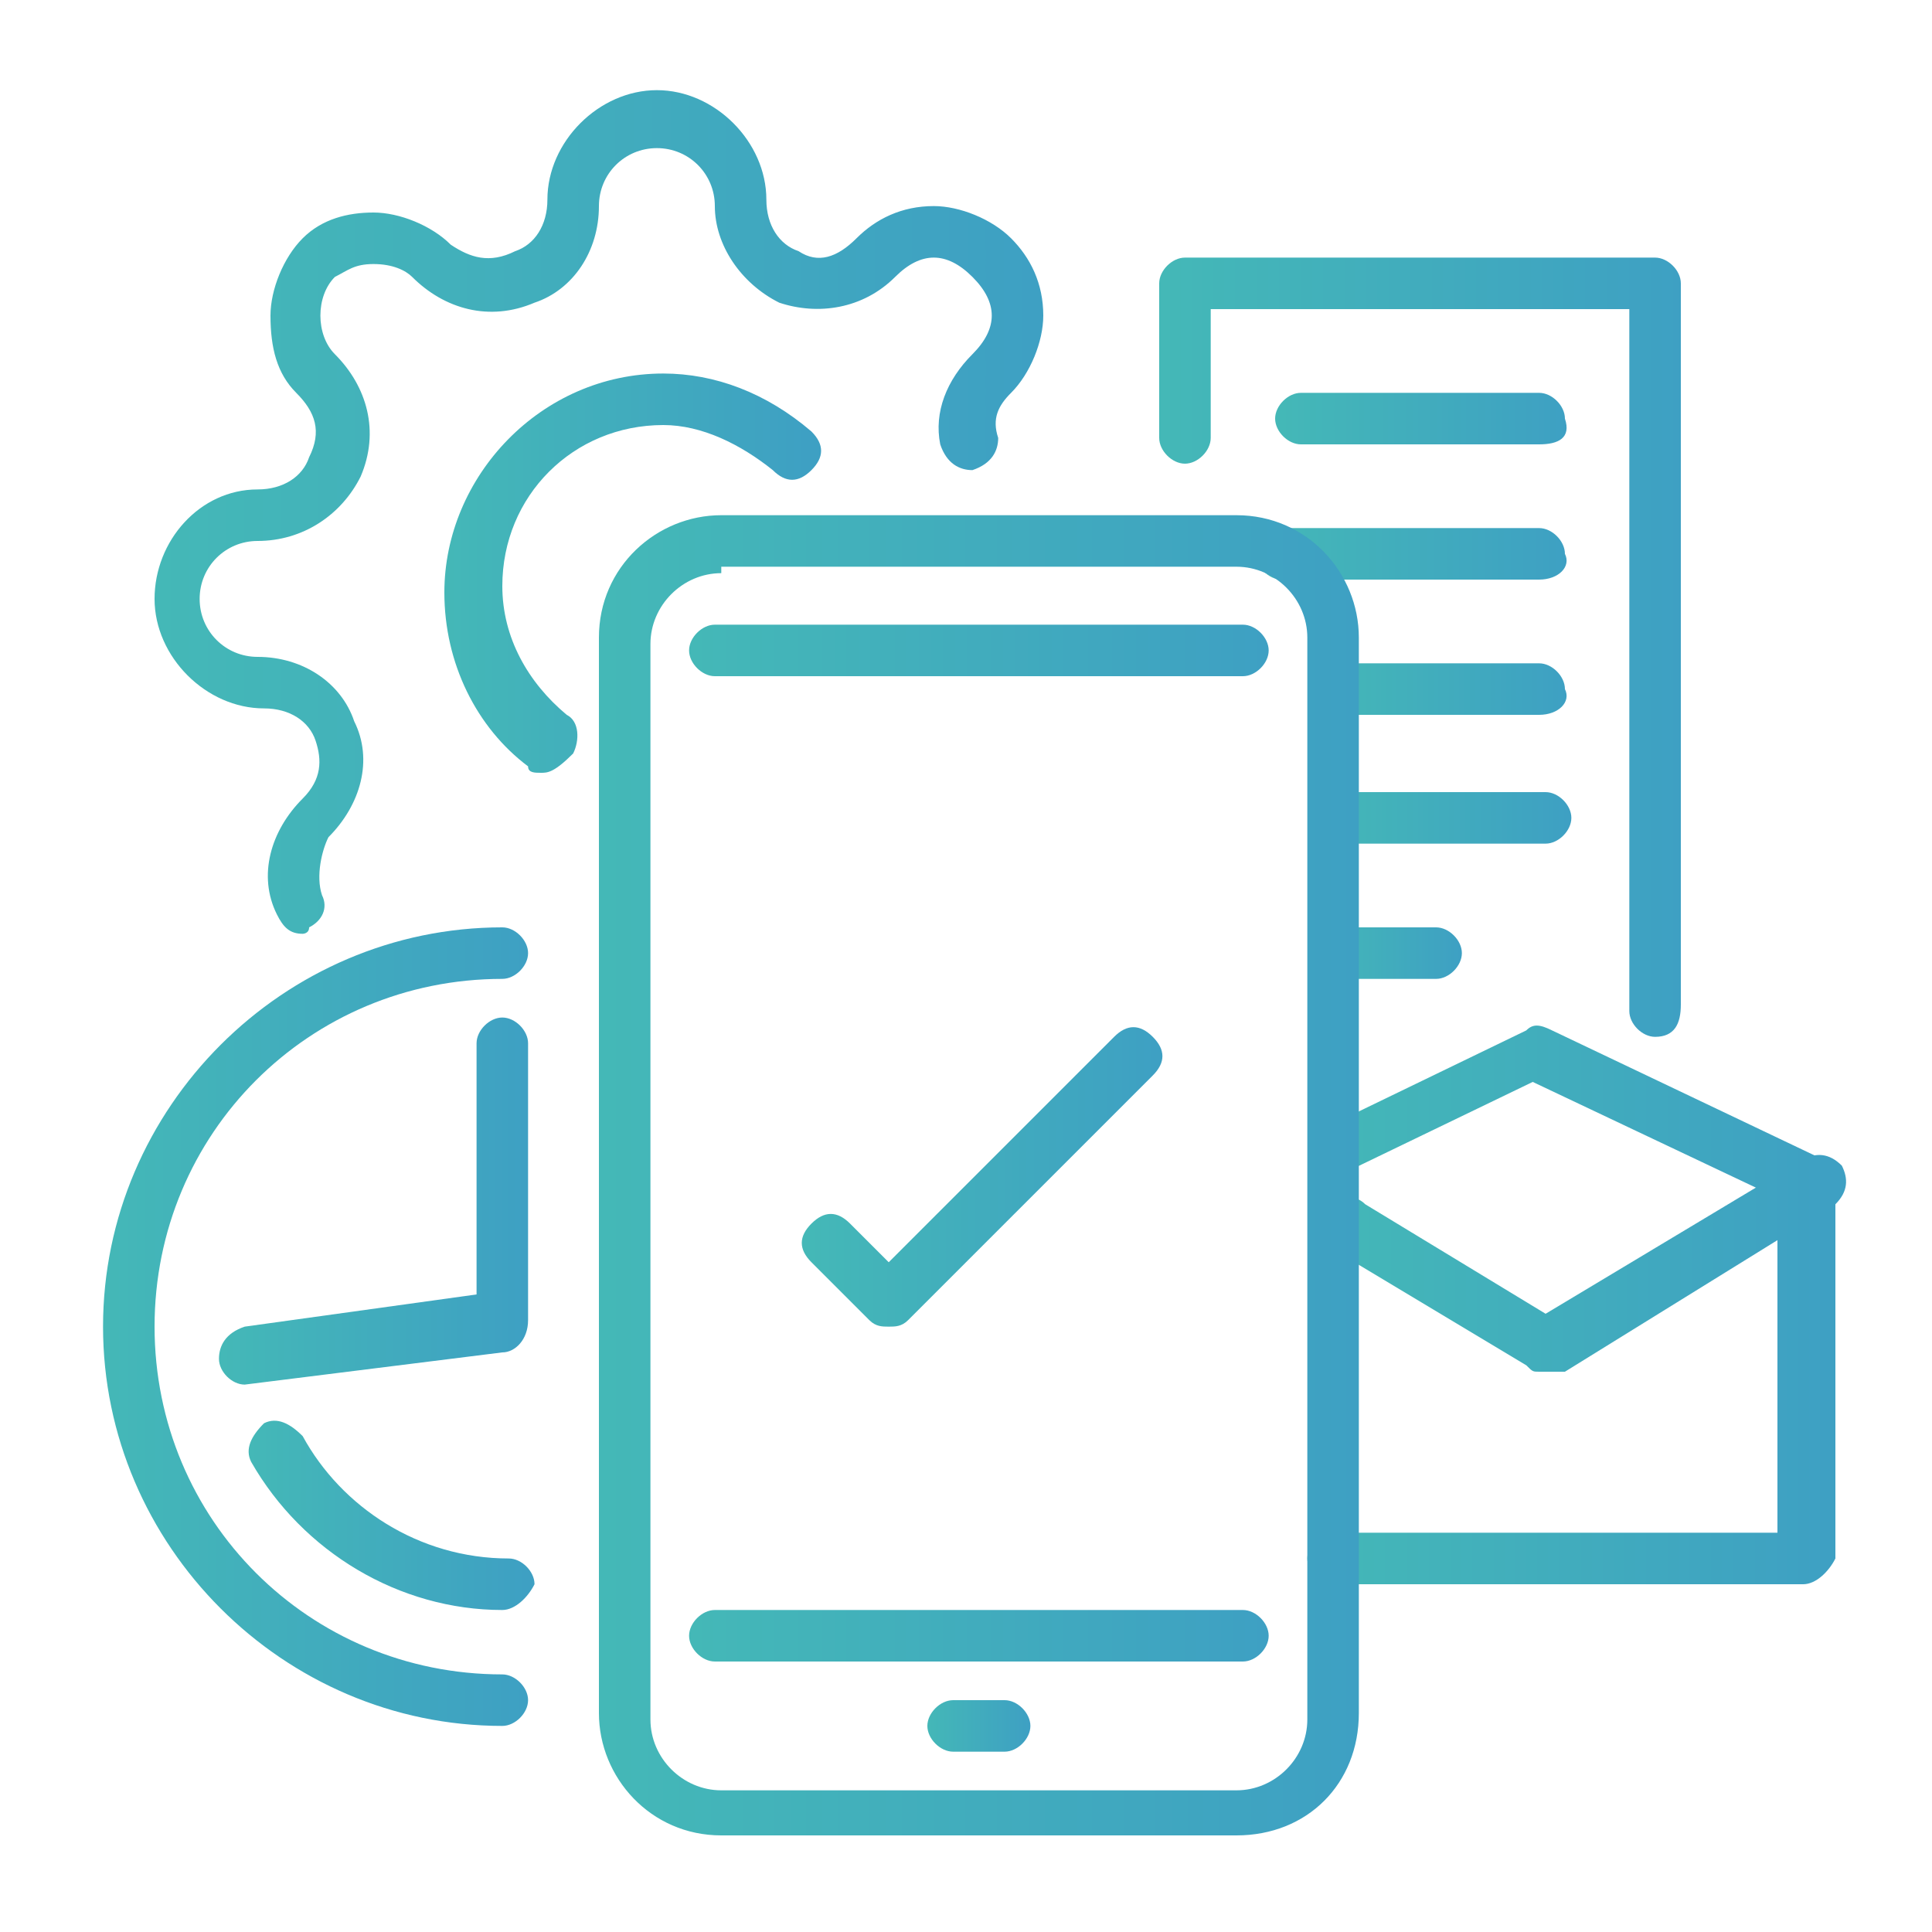 <?xml version="1.0" encoding="UTF-8"?> <svg xmlns="http://www.w3.org/2000/svg" xmlns:xlink="http://www.w3.org/1999/xlink" version="1.1" id="Layer_1" x="0px" y="0px" viewBox="0 0 30 30" style="enable-background:new 0 0 30 30;" xml:space="preserve"> <style type="text/css"> .st0{fill:url(#SVGID_1_);} .st1{fill:url(#SVGID_00000092455428688985303460000011432606418868223882_);} .st2{fill:url(#SVGID_00000035518188697419376870000001413241578612911503_);} .st3{fill:url(#SVGID_00000148622366489902495230000004880606078350330535_);} .st4{fill:url(#SVGID_00000072276093076887758950000012052297702314373012_);} .st5{fill:url(#SVGID_00000162346087018505694650000000468621075507763903_);} .st6{fill:url(#SVGID_00000035525174993598044480000014019864228817701800_);} .st7{fill:url(#SVGID_00000177468741498388606700000014002606588546653094_);} .st8{fill:url(#SVGID_00000132068703045890915600000016146689541579961513_);} .st9{fill:url(#SVGID_00000008846008621867523690000000048927164139312531_);} .st10{fill:url(#SVGID_00000158743967286883701210000017176146186657120430_);} .st11{fill:url(#SVGID_00000141435166485085205110000004075113624866325649_);} .st12{fill:url(#SVGID_00000029019295361266091510000010368141631231359898_);} .st13{fill:url(#SVGID_00000010305503795389940350000017293618930768047770_);} .st14{fill:url(#SVGID_00000164472950675378573300000014136444404091151002_);} .st15{fill:url(#SVGID_00000076589950968053734350000010197123580349283752_);} .st16{fill:url(#SVGID_00000098222654798265031910000000137062116702473891_);} .st17{fill:url(#SVGID_00000078046723437173587440000005356746224745544627_);} </style> <g> <linearGradient id="SVGID_1_" gradientUnits="userSpaceOnUse" x1="2.363" y1="7.969" x2="16.165" y2="7.969"> <stop offset="0" style="stop-color:#44B8B7"></stop> <stop offset="1" style="stop-color:#3EA0C3"></stop> </linearGradient> <path class="st0" d="M4.7,14.5c-0.2,0-0.3-0.1-0.4-0.3c-0.3-0.6-0.1-1.3,0.4-1.8c0.3-0.3,0.3-0.6,0.2-0.9c-0.1-0.3-0.4-0.5-0.8-0.5 c-0.9,0-1.7-0.8-1.7-1.7S3.1,7.6,4,7.6c0.4,0,0.7-0.2,0.8-0.5C5,6.7,4.9,6.4,4.6,6.1C4.3,5.8,4.2,5.4,4.2,4.9 c0-0.4,0.2-0.9,0.5-1.2C5,3.4,5.4,3.3,5.8,3.3c0.4,0,0.9,0.2,1.2,0.5c0,0,0,0,0,0C7.3,4,7.6,4.1,8,3.9c0.3-0.1,0.5-0.4,0.5-0.8 c0-0.9,0.8-1.7,1.7-1.7c0.9,0,1.7,0.8,1.7,1.7c0,0.4,0.2,0.7,0.5,0.8C12.7,4.1,13,4,13.3,3.7c0,0,0,0,0,0c0.3-0.3,0.7-0.5,1.2-0.5 c0.4,0,0.9,0.2,1.2,0.5c0.3,0.3,0.5,0.7,0.5,1.2c0,0.4-0.2,0.9-0.5,1.2c-0.2,0.2-0.3,0.4-0.2,0.7c0,0.2-0.1,0.4-0.4,0.5 c-0.2,0-0.4-0.1-0.5-0.4c-0.1-0.5,0.1-1,0.5-1.4c0.2-0.2,0.3-0.4,0.3-0.6c0-0.2-0.1-0.4-0.3-0.6c-0.2-0.2-0.4-0.3-0.6-0.3 c-0.2,0-0.4,0.1-0.6,0.3c0,0,0,0,0,0c-0.5,0.5-1.2,0.6-1.8,0.4c-0.6-0.3-1-0.9-1-1.5c0-0.5-0.4-0.9-0.9-0.9c-0.5,0-0.9,0.4-0.9,0.9 c0,0.7-0.4,1.3-1,1.5C7.6,5,6.9,4.8,6.4,4.3c0,0,0,0,0,0C6.3,4.2,6.1,4.1,5.8,4.1S5.4,4.2,5.2,4.3c-0.3,0.3-0.3,0.9,0,1.2 C5.7,6,5.9,6.7,5.6,7.4C5.3,8,4.7,8.4,4,8.4c-0.5,0-0.9,0.4-0.9,0.9s0.4,0.9,0.9,0.9c0.7,0,1.3,0.4,1.5,1c0.3,0.6,0.1,1.3-0.4,1.8 C5,13.2,4.9,13.6,5,13.9c0.1,0.2,0,0.4-0.2,0.5C4.8,14.5,4.7,14.5,4.7,14.5z"></path> <g> <linearGradient id="SVGID_00000020391054699666675690000011649102057760724633_" gradientUnits="userSpaceOnUse" x1="1.573" y1="20.589" x2="8.184" y2="20.589"> <stop offset="0" style="stop-color:#44B8B7"></stop> <stop offset="1" style="stop-color:#3EA0C3"></stop> </linearGradient> <path style="fill:url(#SVGID_00000020391054699666675690000011649102057760724633_);" d="M7.8,26.8c-3.4,0-6.2-2.8-6.2-6.2 s2.8-6.2,6.2-6.2c0.2,0,0.4,0.2,0.4,0.4S8,15.2,7.8,15.2c-3,0-5.4,2.4-5.4,5.4S4.8,26,7.8,26c0.2,0,0.4,0.2,0.4,0.4 C8.2,26.6,8,26.8,7.8,26.8z"></path> <linearGradient id="SVGID_00000051350334169187535140000003257699686648472971_" gradientUnits="userSpaceOnUse" x1="3.856" y1="23.575" x2="8.184" y2="23.575"> <stop offset="0" style="stop-color:#44B8B7"></stop> <stop offset="1" style="stop-color:#3EA0C3"></stop> </linearGradient> <path style="fill:url(#SVGID_00000051350334169187535140000003257699686648472971_);" d="M7.8,25c-1.6,0-3.1-0.9-3.9-2.3 c-0.1-0.2,0-0.4,0.2-0.6c0.2-0.1,0.4,0,0.6,0.2c0.6,1.1,1.8,1.9,3.2,1.9c0.2,0,0.4,0.2,0.4,0.4C8.2,24.8,8,25,7.8,25z"></path> <linearGradient id="SVGID_00000009568424673353470220000005138547389148080045_" gradientUnits="userSpaceOnUse" x1="3.426" y1="18.694" x2="8.184" y2="18.694"> <stop offset="0" style="stop-color:#44B8B7"></stop> <stop offset="1" style="stop-color:#3EA0C3"></stop> </linearGradient> <path style="fill:url(#SVGID_00000009568424673353470220000005138547389148080045_);" d="M3.8,21.5c-0.2,0-0.4-0.2-0.4-0.4 c0-0.2,0.1-0.4,0.4-0.5l3.6-0.5v-3.9c0-0.2,0.2-0.4,0.4-0.4c0.2,0,0.4,0.2,0.4,0.4v4.3C8.2,20.8,8,21,7.8,21L3.8,21.5 C3.9,21.5,3.9,21.5,3.8,21.5z"></path> </g> <g> <linearGradient id="SVGID_00000140707005527763809620000003974943777770244232_" gradientUnits="userSpaceOnUse" x1="17.995" y1="10.03" x2="26.143" y2="10.03"> <stop offset="0" style="stop-color:#44B8B7"></stop> <stop offset="1" style="stop-color:#3EA0C3"></stop> </linearGradient> <path style="fill:url(#SVGID_00000140707005527763809620000003974943777770244232_);" d="M25.7,16.1c-0.2,0-0.4-0.2-0.4-0.4V4.8 h-6.5v2c0,0.2-0.2,0.4-0.4,0.4c-0.2,0-0.4-0.2-0.4-0.4V4.4C18,4.2,18.2,4,18.4,4h7.3c0.2,0,0.4,0.2,0.4,0.4v11.2 C26.1,15.9,26,16.1,25.7,16.1z"></path> <linearGradient id="SVGID_00000149368086948672873370000013104349697088056749_" gradientUnits="userSpaceOnUse" x1="19.567" y1="8.6" x2="24.353" y2="8.6"> <stop offset="0" style="stop-color:#44B8B7"></stop> <stop offset="1" style="stop-color:#3EA0C3"></stop> </linearGradient> <path style="fill:url(#SVGID_00000149368086948672873370000013104349697088056749_);" d="M23.9,9h-4c-0.2,0-0.4-0.2-0.4-0.4 c0-0.2,0.2-0.4,0.4-0.4h4c0.2,0,0.4,0.2,0.4,0.4C24.4,8.8,24.2,9,23.9,9z"></path> <linearGradient id="SVGID_00000161600991068727772270000003956950894896219325_" gradientUnits="userSpaceOnUse" x1="20.479" y1="10.666" x2="24.353" y2="10.666"> <stop offset="0" style="stop-color:#44B8B7"></stop> <stop offset="1" style="stop-color:#3EA0C3"></stop> </linearGradient> <path style="fill:url(#SVGID_00000161600991068727772270000003956950894896219325_);" d="M23.9,11.1h-3.1c-0.2,0-0.4-0.2-0.4-0.4 c0-0.2,0.2-0.4,0.4-0.4h3.1c0.2,0,0.4,0.2,0.4,0.4C24.4,10.9,24.2,11.1,23.9,11.1z"></path> <linearGradient id="SVGID_00000171716391800399859870000006195914291618854072_" gradientUnits="userSpaceOnUse" x1="20.479" y1="12.732" x2="24.365" y2="12.732"> <stop offset="0" style="stop-color:#44B8B7"></stop> <stop offset="1" style="stop-color:#3EA0C3"></stop> </linearGradient> <path style="fill:url(#SVGID_00000171716391800399859870000006195914291618854072_);" d="M24,13.1h-3.1c-0.2,0-0.4-0.2-0.4-0.4 s0.2-0.4,0.4-0.4H24c0.2,0,0.4,0.2,0.4,0.4S24.2,13.1,24,13.1z"></path> <linearGradient id="SVGID_00000025419067199291984040000004681567877916277640_" gradientUnits="userSpaceOnUse" x1="20.479" y1="14.798" x2="22.675" y2="14.798"> <stop offset="0" style="stop-color:#44B8B7"></stop> <stop offset="1" style="stop-color:#3EA0C3"></stop> </linearGradient> <path style="fill:url(#SVGID_00000025419067199291984040000004681567877916277640_);" d="M22.3,15.2h-1.4c-0.2,0-0.4-0.2-0.4-0.4 c0-0.2,0.2-0.4,0.4-0.4h1.4c0.2,0,0.4,0.2,0.4,0.4C22.7,15,22.5,15.2,22.3,15.2z"></path> <linearGradient id="SVGID_00000081640231873716869700000009445793118510329478_" gradientUnits="userSpaceOnUse" x1="19.88" y1="6.535" x2="24.353" y2="6.535"> <stop offset="0" style="stop-color:#44B8B7"></stop> <stop offset="1" style="stop-color:#3EA0C3"></stop> </linearGradient> <path style="fill:url(#SVGID_00000081640231873716869700000009445793118510329478_);" d="M23.9,6.9h-3.7c-0.2,0-0.4-0.2-0.4-0.4 c0-0.2,0.2-0.4,0.4-0.4h3.7c0.2,0,0.4,0.2,0.4,0.4C24.4,6.8,24.2,6.9,23.9,6.9z"></path> </g> <g> <linearGradient id="SVGID_00000150065444266510039260000008852517639695618979_" gradientUnits="userSpaceOnUse" x1="20.33" y1="20.238" x2="28.427" y2="20.238"> <stop offset="0" style="stop-color:#44B8B7"></stop> <stop offset="1" style="stop-color:#3EA0C3"></stop> </linearGradient> <path style="fill:url(#SVGID_00000150065444266510039260000008852517639695618979_);" d="M28,24.6h-7.3c-0.2,0-0.4-0.2-0.4-0.4 c0-0.2,0.2-0.4,0.4-0.4h6.9v-5.2l-3.8-1.8l-2.9,1.4c-0.2,0.1-0.4,0-0.5-0.2c-0.1-0.2,0-0.4,0.2-0.5l3.1-1.5c0.1-0.1,0.2-0.1,0.4,0 l4.2,2c0.1,0.1,0.2,0.2,0.2,0.4v5.8C28.4,24.4,28.2,24.6,28,24.6z"></path> <linearGradient id="SVGID_00000057869872452045771530000003699451944714780588_" gradientUnits="userSpaceOnUse" x1="20.439" y1="19.6" x2="28.427" y2="19.6"> <stop offset="0" style="stop-color:#44B8B7"></stop> <stop offset="1" style="stop-color:#3EA0C3"></stop> </linearGradient> <path style="fill:url(#SVGID_00000057869872452045771530000003699451944714780588_);" d="M23.9,21.3c-0.1,0-0.1,0-0.2-0.1l-3-1.8 c-0.2-0.1-0.3-0.4-0.1-0.6c0.1-0.2,0.4-0.3,0.6-0.1l2.8,1.7l4-2.4c0.2-0.1,0.4-0.1,0.6,0.1c0.1,0.2,0.1,0.4-0.1,0.6l-4.2,2.6 C24,21.3,23.9,21.3,23.9,21.3z"></path> </g> <linearGradient id="SVGID_00000120543021599041331640000016139043421915188654_" gradientUnits="userSpaceOnUse" x1="6.807" y1="8.96" x2="12.562" y2="8.96"> <stop offset="0" style="stop-color:#44B8B7"></stop> <stop offset="1" style="stop-color:#3EA0C3"></stop> </linearGradient> <path style="fill:url(#SVGID_00000120543021599041331640000016139043421915188654_);" d="M8.4,12c-0.1,0-0.2,0-0.2-0.1 c-0.8-0.6-1.3-1.6-1.3-2.7c0-1.8,1.5-3.4,3.4-3.4c0.8,0,1.6,0.3,2.3,0.9c0.2,0.2,0.2,0.4,0,0.6c-0.2,0.2-0.4,0.2-0.6,0 c-0.5-0.4-1.1-0.7-1.7-0.7c-1.4,0-2.5,1.1-2.5,2.5c0,0.8,0.4,1.5,1,2c0.2,0.1,0.2,0.4,0.1,0.6C8.6,12,8.5,12,8.4,12z"></path> <g> <linearGradient id="SVGID_00000017479321795259195590000009960622774310921917_" gradientUnits="userSpaceOnUse" x1="9.316" y1="18.285" x2="21.148" y2="18.285"> <stop offset="0" style="stop-color:#44B8B7"></stop> <stop offset="1" style="stop-color:#3EA0C3"></stop> </linearGradient> <path style="fill:url(#SVGID_00000017479321795259195590000009960622774310921917_);" d="M19.2,28.5h-8c-1.1,0-1.9-0.9-1.9-1.9 V9.9c0-1.1,0.9-1.9,1.9-1.9h8c1.1,0,1.9,0.9,1.9,1.9v16.7C21.1,27.7,20.3,28.5,19.2,28.5z M11.2,8.9c-0.6,0-1.1,0.5-1.1,1.1v16.7 c0,0.6,0.5,1.1,1.1,1.1h8c0.6,0,1.1-0.5,1.1-1.1V9.9c0-0.6-0.5-1.1-1.1-1.1H11.2z"></path> <linearGradient id="SVGID_00000133498151261960901780000005760228858022927522_" gradientUnits="userSpaceOnUse" x1="12.533" y1="18.34" x2="17.985" y2="18.34"> <stop offset="0" style="stop-color:#44B8B7"></stop> <stop offset="1" style="stop-color:#3EA0C3"></stop> </linearGradient> <path style="fill:url(#SVGID_00000133498151261960901780000005760228858022927522_);" d="M13.8,20.6c-0.1,0-0.2,0-0.3-0.1 l-0.9-0.9c-0.2-0.2-0.2-0.4,0-0.6c0.2-0.2,0.4-0.2,0.6,0l0.6,0.6l3.5-3.5c0.2-0.2,0.4-0.2,0.6,0c0.2,0.2,0.2,0.4,0,0.6l-3.8,3.8 C14,20.6,13.9,20.6,13.8,20.6z"></path> <linearGradient id="SVGID_00000018929274276457437180000008914567005821562555_" gradientUnits="userSpaceOnUse" x1="14.359" y1="26.764" x2="15.995" y2="26.764"> <stop offset="0" style="stop-color:#44B8B7"></stop> <stop offset="1" style="stop-color:#3EA0C3"></stop> </linearGradient> <path style="fill:url(#SVGID_00000018929274276457437180000008914567005821562555_);" d="M15.6,27.2h-0.8c-0.2,0-0.4-0.2-0.4-0.4 s0.2-0.4,0.4-0.4h0.8c0.2,0,0.4,0.2,0.4,0.4S15.8,27.2,15.6,27.2z"></path> <linearGradient id="SVGID_00000101092260195371585110000014429695423525227162_" gradientUnits="userSpaceOnUse" x1="10.706" y1="10.079" x2="19.703" y2="10.079"> <stop offset="0" style="stop-color:#44B8B7"></stop> <stop offset="1" style="stop-color:#3EA0C3"></stop> </linearGradient> <path style="fill:url(#SVGID_00000101092260195371585110000014429695423525227162_);" d="M19.3,10.5h-8.2c-0.2,0-0.4-0.2-0.4-0.4 s0.2-0.4,0.4-0.4h8.2c0.2,0,0.4,0.2,0.4,0.4S19.5,10.5,19.3,10.5z"></path> <linearGradient id="SVGID_00000049182605353164941190000005821813268862210988_" gradientUnits="userSpaceOnUse" x1="10.706" y1="25.346" x2="19.703" y2="25.346"> <stop offset="0" style="stop-color:#44B8B7"></stop> <stop offset="1" style="stop-color:#3EA0C3"></stop> </linearGradient> <path style="fill:url(#SVGID_00000049182605353164941190000005821813268862210988_);" d="M19.3,25.8h-8.2c-0.2,0-0.4-0.2-0.4-0.4 c0-0.2,0.2-0.4,0.4-0.4h8.2c0.2,0,0.4,0.2,0.4,0.4C19.7,25.6,19.5,25.8,19.3,25.8z"></path> </g> </g> </svg> 